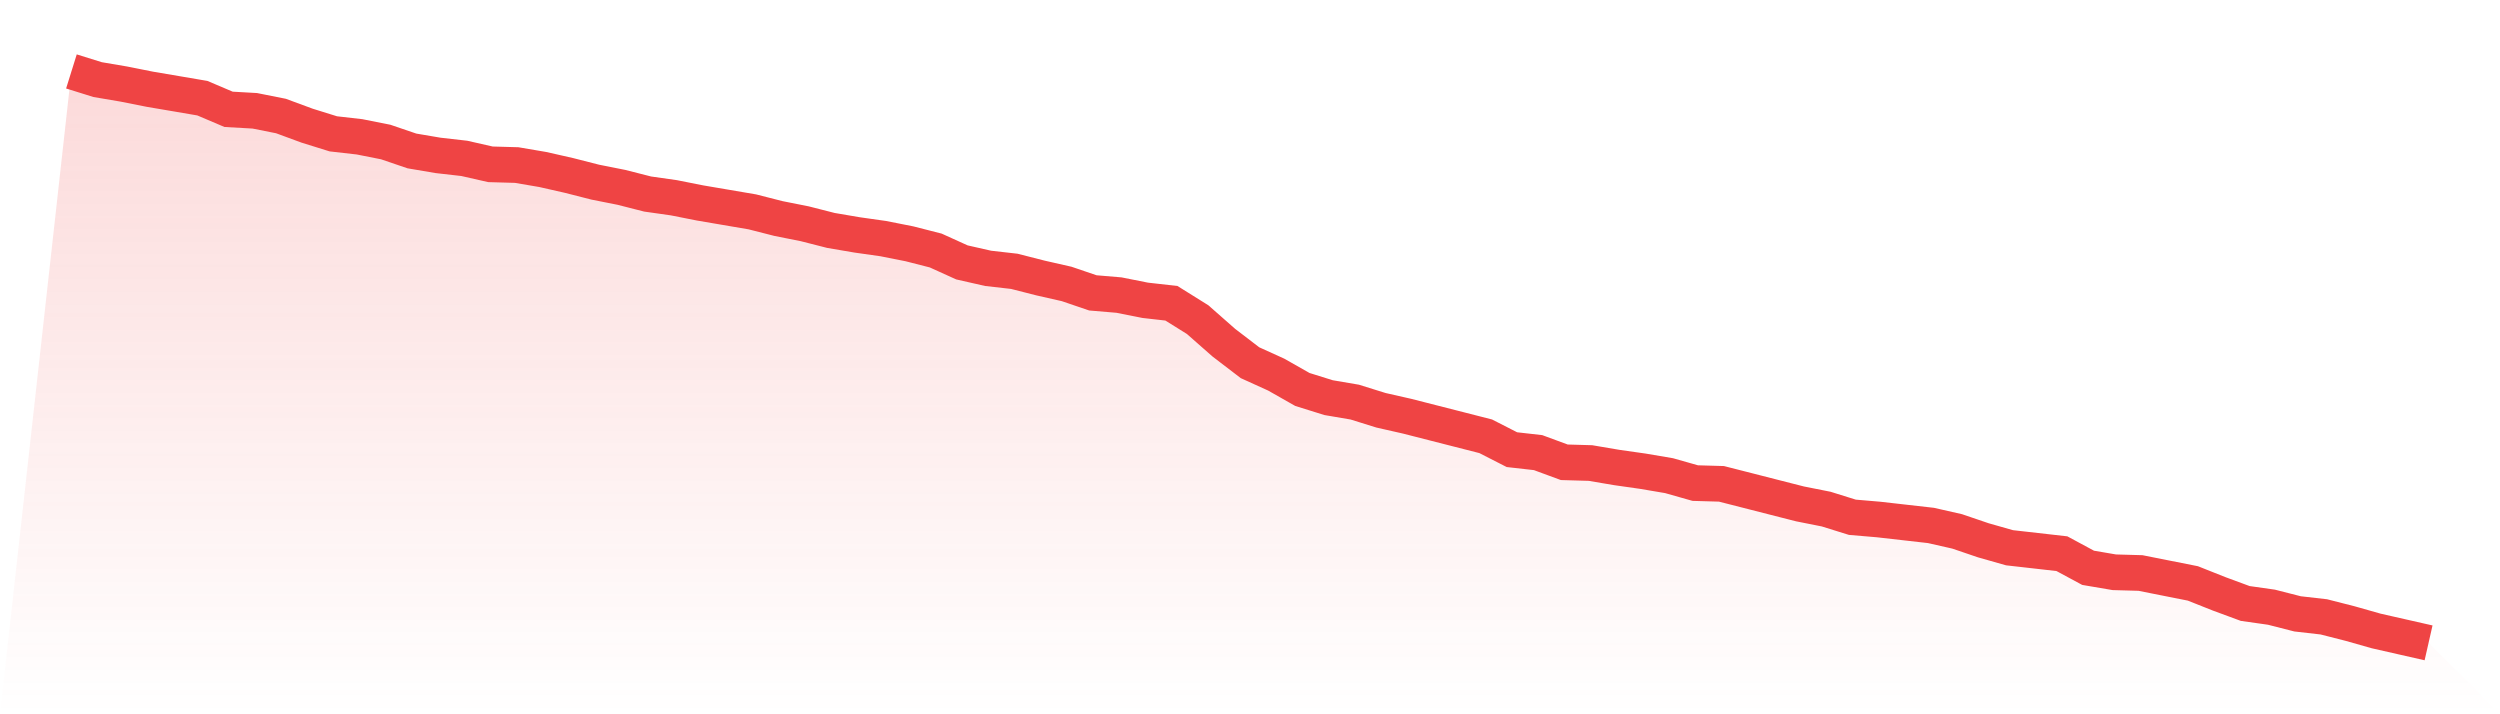 <svg viewBox="0 0 140 40" xmlns="http://www.w3.org/2000/svg">
<defs>
<linearGradient id="gradient" x1="0" x2="0" y1="0" y2="1">
<stop offset="0%" stop-color="#ef4444" stop-opacity="0.2"/>
<stop offset="100%" stop-color="#ef4444" stop-opacity="0"/>
</linearGradient>
</defs>
<path d="M4,4 L4,4 L5.467,4.458 L6.933,4.707 L8.4,4.999 L9.867,5.248 L11.333,5.498 L12.8,6.122 L14.267,6.205 L15.733,6.497 L17.2,7.038 L18.667,7.495 L20.133,7.662 L21.6,7.953 L23.067,8.453 L24.533,8.702 L26,8.869 L27.467,9.202 L28.933,9.243 L30.4,9.493 L31.867,9.826 L33.333,10.2 L34.8,10.492 L36.267,10.866 L37.733,11.074 L39.2,11.365 L40.667,11.615 L42.133,11.865 L43.6,12.239 L45.067,12.531 L46.533,12.905 L48,13.155 L49.467,13.363 L50.933,13.654 L52.4,14.029 L53.867,14.694 L55.333,15.027 L56.8,15.194 L58.267,15.568 L59.733,15.901 L61.2,16.401 L62.667,16.525 L64.133,16.817 L65.6,16.983 L67.067,17.899 L68.533,19.189 L70,20.312 L71.467,20.978 L72.933,21.81 L74.4,22.268 L75.867,22.518 L77.333,22.975 L78.8,23.308 L80.267,23.683 L81.733,24.057 L83.2,24.432 L84.667,25.181 L86.133,25.347 L87.6,25.888 L89.067,25.93 L90.533,26.179 L92,26.388 L93.467,26.637 L94.933,27.053 L96.4,27.095 L97.867,27.469 L99.333,27.844 L100.8,28.218 L102.267,28.51 L103.733,28.967 L105.2,29.092 L106.667,29.259 L108.133,29.425 L109.6,29.758 L111.067,30.257 L112.533,30.674 L114,30.84 L115.467,31.007 L116.933,31.797 L118.4,32.047 L119.867,32.088 L121.333,32.38 L122.8,32.671 L124.267,33.254 L125.733,33.795 L127.2,34.003 L128.667,34.377 L130.133,34.544 L131.6,34.918 L133.067,35.334 L134.533,35.667 L136,36 L140,40 L0,40 z" fill="url(#gradient)"/>
<path d="M4,4 L4,4 L5.467,4.458 L6.933,4.707 L8.4,4.999 L9.867,5.248 L11.333,5.498 L12.8,6.122 L14.267,6.205 L15.733,6.497 L17.2,7.038 L18.667,7.495 L20.133,7.662 L21.6,7.953 L23.067,8.453 L24.533,8.702 L26,8.869 L27.467,9.202 L28.933,9.243 L30.4,9.493 L31.867,9.826 L33.333,10.2 L34.8,10.492 L36.267,10.866 L37.733,11.074 L39.2,11.365 L40.667,11.615 L42.133,11.865 L43.6,12.239 L45.067,12.531 L46.533,12.905 L48,13.155 L49.467,13.363 L50.933,13.654 L52.4,14.029 L53.867,14.694 L55.333,15.027 L56.8,15.194 L58.267,15.568 L59.733,15.901 L61.2,16.401 L62.667,16.525 L64.133,16.817 L65.6,16.983 L67.067,17.899 L68.533,19.189 L70,20.312 L71.467,20.978 L72.933,21.81 L74.4,22.268 L75.867,22.518 L77.333,22.975 L78.8,23.308 L80.267,23.683 L81.733,24.057 L83.2,24.432 L84.667,25.181 L86.133,25.347 L87.6,25.888 L89.067,25.93 L90.533,26.179 L92,26.388 L93.467,26.637 L94.933,27.053 L96.4,27.095 L97.867,27.469 L99.333,27.844 L100.8,28.218 L102.267,28.51 L103.733,28.967 L105.2,29.092 L106.667,29.259 L108.133,29.425 L109.6,29.758 L111.067,30.257 L112.533,30.674 L114,30.84 L115.467,31.007 L116.933,31.797 L118.4,32.047 L119.867,32.088 L121.333,32.38 L122.8,32.671 L124.267,33.254 L125.733,33.795 L127.2,34.003 L128.667,34.377 L130.133,34.544 L131.6,34.918 L133.067,35.334 L134.533,35.667 L136,36" fill="none" stroke="#ef4444" stroke-width="2"/>
</svg>